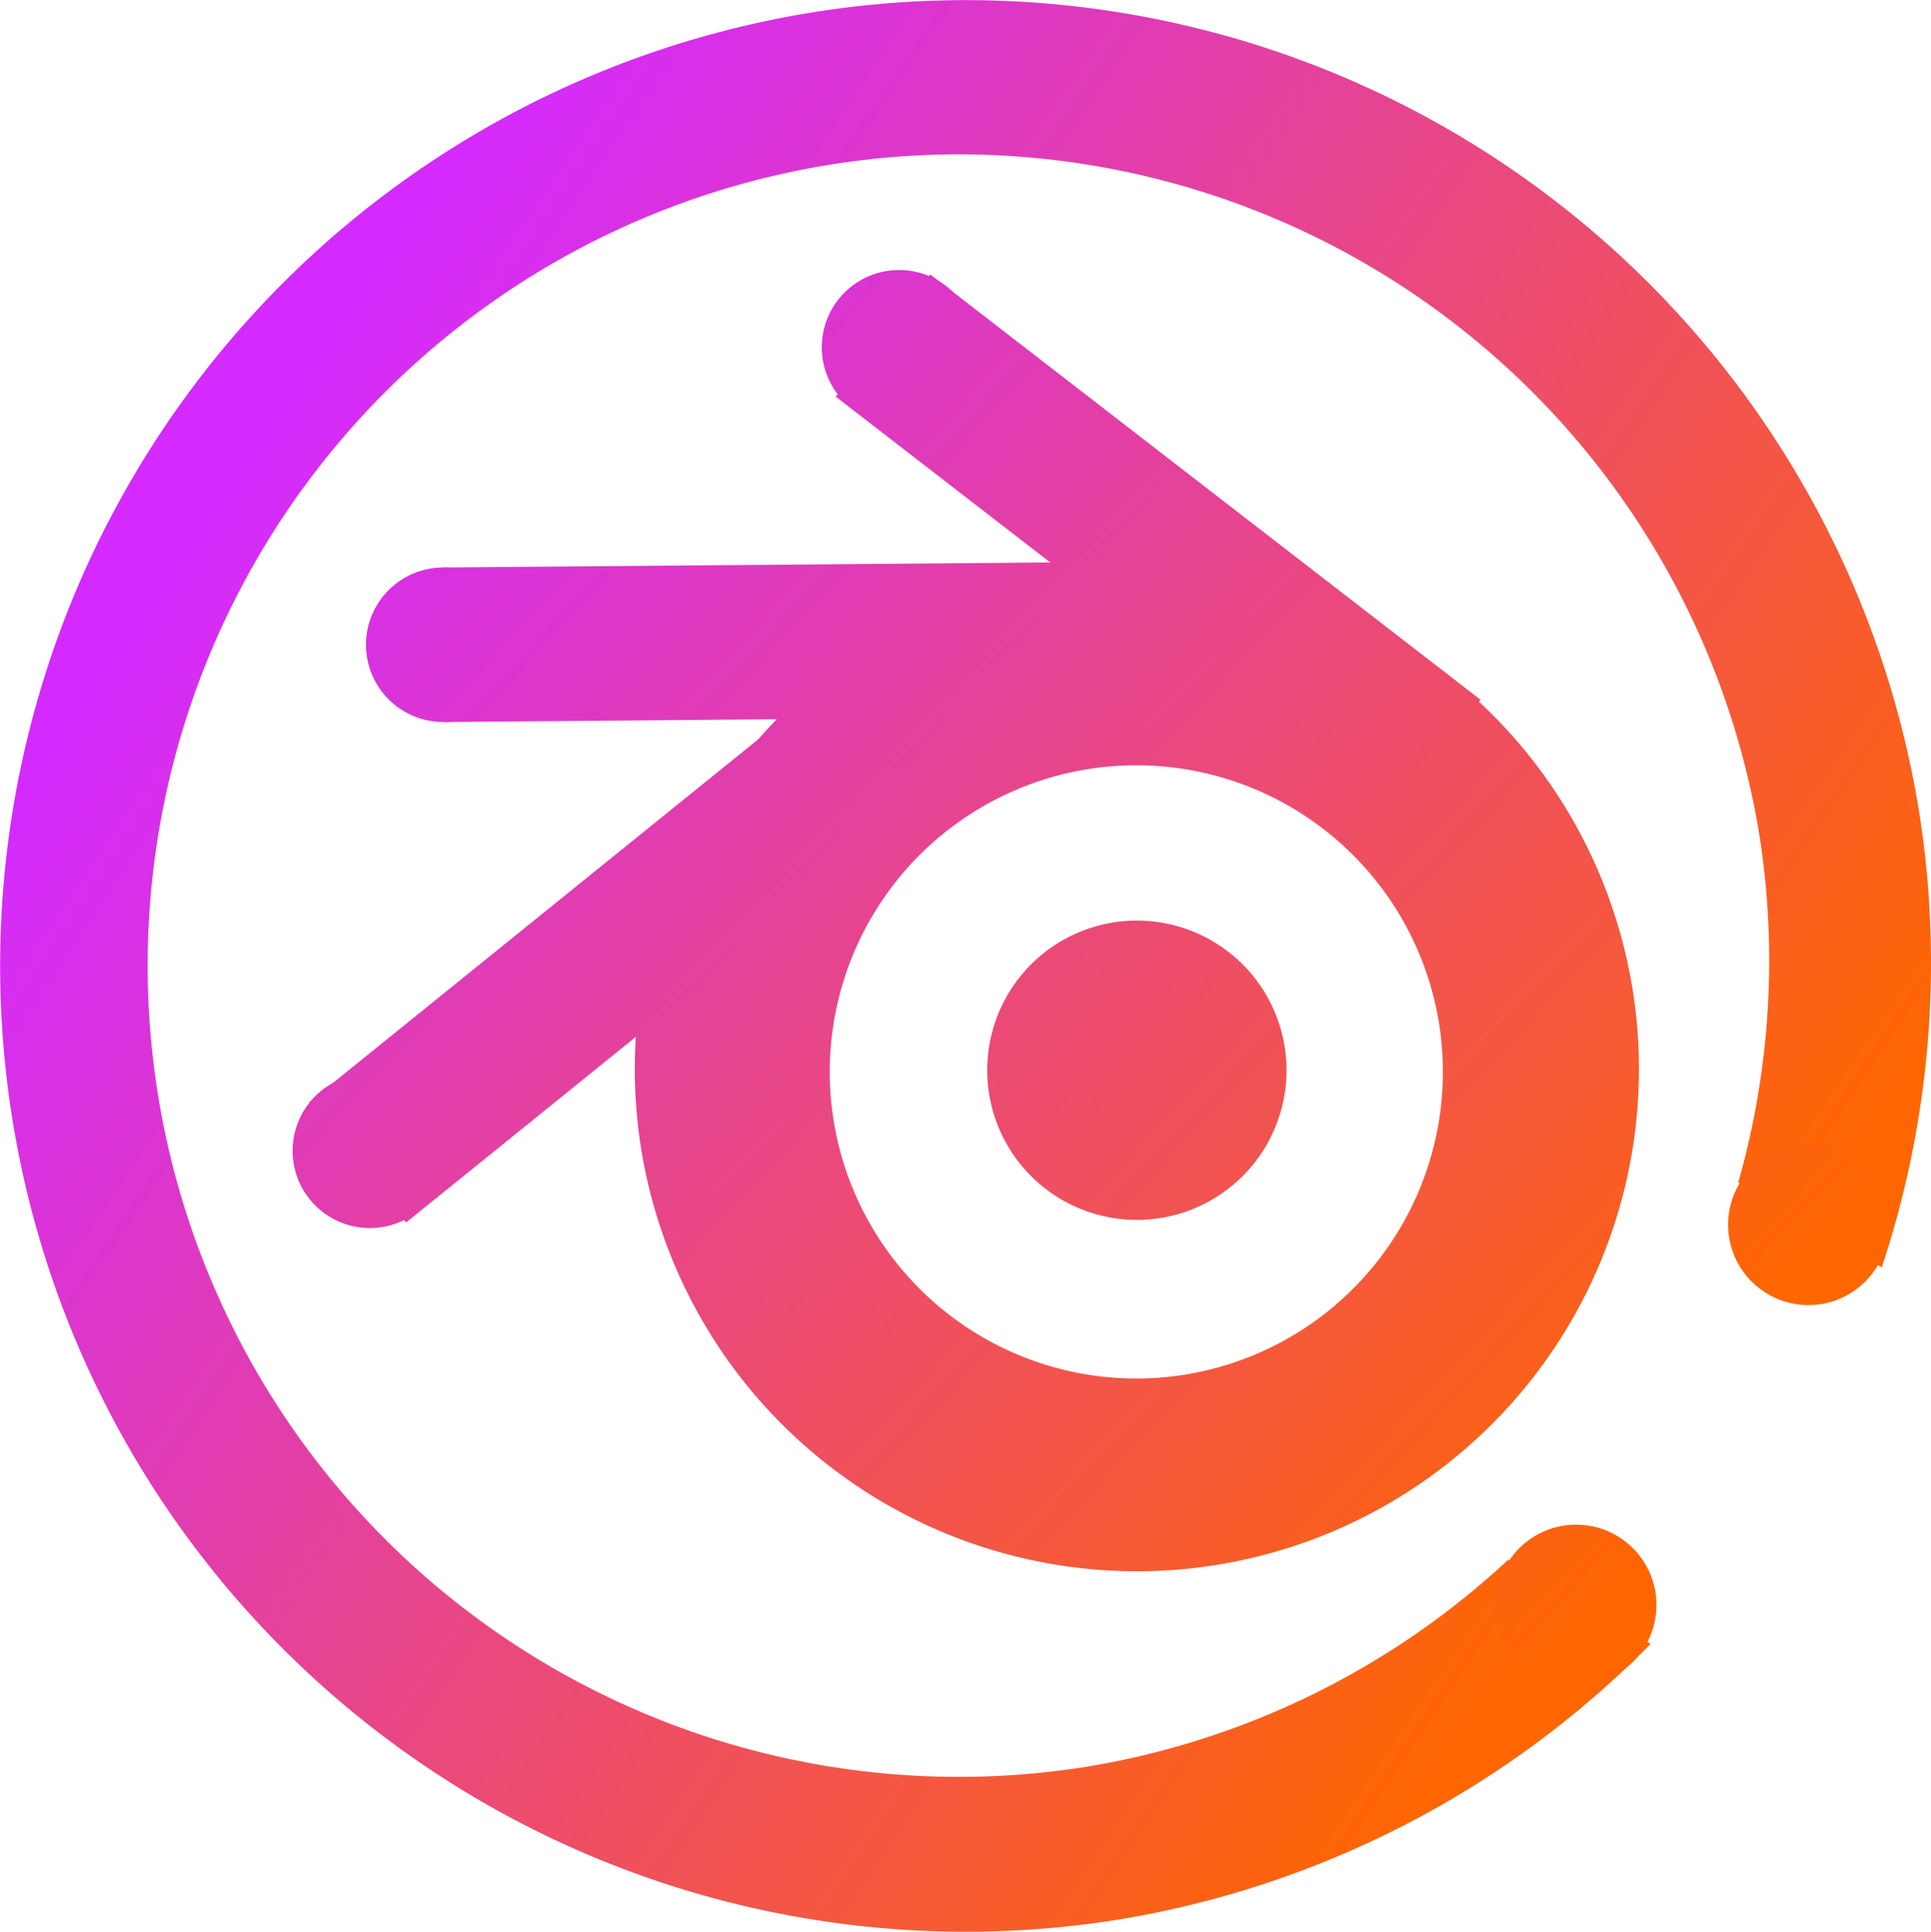 <?xml version="1.0" encoding="UTF-8" standalone="no"?>
<!-- Created with Inkscape (http://www.inkscape.org/) -->

<svg
   xmlns:dc="http://purl.org/dc/elements/1.1/"
   xmlns:cc="http://creativecommons.org/ns#"
   xmlns:rdf="http://www.w3.org/1999/02/22-rdf-syntax-ns#"
   xmlns:svg="http://www.w3.org/2000/svg"
   xmlns="http://www.w3.org/2000/svg"
   xmlns:xlink="http://www.w3.org/1999/xlink"
   xmlns:sodipodi="http://sodipodi.sourceforge.net/DTD/sodipodi-0.dtd"
   xmlns:inkscape="http://www.inkscape.org/namespaces/inkscape"
   width="999.826"
   height="1000.144"
   viewBox="0 0 264.537 264.621"
   version="1.1"
   id="svg8"
   sodipodi:docname="New document 1.2019_11_04_21_18_26.0.svg"
   inkscape:version="0.92.4 5da689c313, 2019-01-14">
  <defs
     id="defs2">
    <linearGradient
       id="linearGradient951"
       inkscape:collect="always">
      <stop
         id="stop947"
         offset="0"
         style="stop-color:#d42aff;stop-opacity:1;" />
      <stop
         id="stop949"
         offset="1"
         style="stop-color:#ff6600;stop-opacity:1" />
    </linearGradient>
    <linearGradient
       id="linearGradient945"
       inkscape:collect="always">
      <stop
         id="stop941"
         offset="0"
         style="stop-color:#d42aff;stop-opacity:1;" />
      <stop
         id="stop943"
         offset="1"
         style="stop-color:#ff6600;stop-opacity:1" />
    </linearGradient>
    <linearGradient
       id="linearGradient939"
       inkscape:collect="always">
      <stop
         id="stop935"
         offset="0"
         style="stop-color:#d42aff;stop-opacity:1;" />
      <stop
         id="stop937"
         offset="1"
         style="stop-color:#ff6600;stop-opacity:1" />
    </linearGradient>
    <linearGradient
       id="linearGradient933"
       inkscape:collect="always">
      <stop
         id="stop929"
         offset="0"
         style="stop-color:#d42aff;stop-opacity:1;" />
      <stop
         id="stop931"
         offset="1"
         style="stop-color:#ff6600;stop-opacity:1" />
    </linearGradient>
    <linearGradient
       id="linearGradient927"
       inkscape:collect="always">
      <stop
         id="stop923"
         offset="0"
         style="stop-color:#d42aff;stop-opacity:1;" />
      <stop
         id="stop925"
         offset="1"
         style="stop-color:#ff6600;stop-opacity:1" />
    </linearGradient>
    <linearGradient
       id="linearGradient921"
       inkscape:collect="always">
      <stop
         id="stop917"
         offset="0"
         style="stop-color:#d42aff;stop-opacity:1;" />
      <stop
         id="stop919"
         offset="1"
         style="stop-color:#ff6600;stop-opacity:1" />
    </linearGradient>
    <linearGradient
       id="linearGradient915"
       inkscape:collect="always">
      <stop
         id="stop911"
         offset="0"
         style="stop-color:#d42aff;stop-opacity:1;" />
      <stop
         id="stop913"
         offset="1"
         style="stop-color:#ff6600;stop-opacity:1" />
    </linearGradient>
    <linearGradient
       id="linearGradient903"
       inkscape:collect="always">
      <stop
         id="stop899"
         offset="0"
         style="stop-color:#d42aff;stop-opacity:1;" />
      <stop
         id="stop901"
         offset="1"
         style="stop-color:#ff6600;stop-opacity:1" />
    </linearGradient>
    <linearGradient
       inkscape:collect="always"
       id="linearGradient877">
      <stop
         style="stop-color:#d42aff;stop-opacity:1;"
         offset="0"
         id="stop873" />
      <stop
         style="stop-color:#ff6600;stop-opacity:1"
         offset="1"
         id="stop875" />
    </linearGradient>
    <linearGradient
       inkscape:collect="always"
       xlink:href="#linearGradient877"
       id="linearGradient879"
       x1="-4.536"
       y1="10.494"
       x2="169.333"
       y2="172.268"
       gradientUnits="userSpaceOnUse" />
    <linearGradient
       inkscape:collect="always"
       xlink:href="#linearGradient951"
       id="linearGradient881"
       x1="2.828"
       y1="11.077"
       x2="239.326"
       y2="32.755"
       gradientUnits="userSpaceOnUse" />
    <linearGradient
       inkscape:collect="always"
       xlink:href="#linearGradient945"
       id="linearGradient883"
       x1="-4.623"
       y1="10.456"
       x2="167.895"
       y2="173.67"
       gradientUnits="userSpaceOnUse" />
    <linearGradient
       inkscape:collect="always"
       xlink:href="#linearGradient939"
       id="linearGradient885"
       x1="-10.123"
       y1="5.313"
       x2="23.462"
       y2="240.415"
       gradientUnits="userSpaceOnUse" />
    <linearGradient
       inkscape:collect="always"
       xlink:href="#linearGradient933"
       id="linearGradient887"
       x1="-4.536"
       y1="10.494"
       x2="169.333"
       y2="172.268"
       gradientUnits="userSpaceOnUse" />
    <linearGradient
       inkscape:collect="always"
       xlink:href="#linearGradient927"
       id="linearGradient889"
       x1="-4.536"
       y1="10.494"
       x2="169.333"
       y2="172.268"
       gradientUnits="userSpaceOnUse" />
    <linearGradient
       inkscape:collect="always"
       xlink:href="#linearGradient921"
       id="linearGradient891"
       x1="-4.536"
       y1="10.494"
       x2="169.333"
       y2="172.268"
       gradientUnits="userSpaceOnUse" />
    <linearGradient
       inkscape:collect="always"
       xlink:href="#linearGradient915"
       id="linearGradient893"
       x1="-17.143"
       y1="39.663"
       x2="640"
       y2="651.091"
       gradientUnits="userSpaceOnUse"
       gradientTransform="matrix(0.261,-0.041,0.041,0.261,-17.446,12.839)" />
    <linearGradient
       inkscape:collect="always"
       xlink:href="#linearGradient903"
       id="linearGradient897"
       x1="-4.536"
       y1="10.494"
       x2="169.333"
       y2="172.268"
       gradientUnits="userSpaceOnUse"
       gradientTransform="matrix(0.829,0,0,0.829,37.171,8.786)" />
    <linearGradient
       inkscape:collect="always"
       xlink:href="#linearGradient951"
       id="linearGradient897-5"
       x1="-4.536"
       y1="10.494"
       x2="169.333"
       y2="172.268"
       gradientUnits="userSpaceOnUse"
       gradientTransform="matrix(0.829,0,0,0.829,5.346,60.871)" />
  </defs>
  <sodipodi:namedview
     id="base"
     pagecolor="#ffffff"
     bordercolor="#666666"
     borderopacity="1.0"
     inkscape:pageopacity="0.0"
     inkscape:pageshadow="2"
     inkscape:zoom="1"
     inkscape:cx="611.21458"
     inkscape:cy="377.20982"
     inkscape:document-units="px"
     inkscape:current-layer="layer1"
     showgrid="true"
     showborder="false"
     units="px"
     fit-margin-top="0"
     fit-margin-left="0"
     fit-margin-right="0"
     fit-margin-bottom="0"
     inkscape:snap-others="false"
     inkscape:window-width="1920"
     inkscape:window-height="1023"
     inkscape:window-x="0"
     inkscape:window-y="25"
     inkscape:window-maximized="1" />
  <g
     inkscape:label="Layer 1"
     inkscape:groupmode="layer"
     id="layer1"
     transform="translate(55.884,36.017)">
    <path
       style="opacity:1;fill:url(#linearGradient879);fill-opacity:1;stroke:#ff44ff;stroke-width:0;stroke-miterlimit:4;stroke-dasharray:none;stroke-opacity:1"
       d="m 99.861,41.65 a 68.781,68.781 0 0 0 -68.781,68.781 68.781,68.781 0 0 0 68.781,68.78 68.781,68.781 0 0 0 68.781,-68.78 68.781,68.781 0 0 0 -68.781,-68.781 z m -0.075,27.159 A 42,42 0 0 1 141.786,110.809 42,42 0 0 1 99.786,152.809 42,42 0 0 1 57.786,110.809 42,42 0 0 1 99.786,68.809 Z m 0.075,21.273 A 20.5,20.5 0 0 0 79.361,110.582 20.5,20.5 0 0 0 99.861,131.083 20.5,20.5 0 0 0 120.362,110.582 20.5,20.5 0 0 0 99.861,90.082 Z"
       id="path12"
       inkscape:connector-curvature="0" />
    <rect
       style="opacity:1;fill:url(#linearGradient881);fill-opacity:1;stroke:#ff44ff;stroke-width:0;stroke-miterlimit:4;stroke-dasharray:none;stroke-opacity:1"
       id="rect852"
       width="95.25"
       height="21.167"
       x="57.581"
       y="-42.515"
       transform="rotate(37.699)" />
    <rect
       style="opacity:1;fill:url(#linearGradient883);fill-opacity:1;stroke:#ff44ff;stroke-width:0;stroke-miterlimit:4;stroke-dasharray:none;stroke-opacity:1"
       id="rect852-7"
       width="95.25"
       height="21.167"
       x="4.44"
       y="41.753"
       transform="rotate(-0.477)" />
    <rect
       style="opacity:1;fill:url(#linearGradient885);fill-opacity:1;stroke:#ff44ff;stroke-width:0;stroke-miterlimit:4;stroke-dasharray:none;stroke-opacity:1"
       id="rect852-7-5"
       width="95.25"
       height="21.167"
       x="-82.788"
       y="80.916"
       transform="rotate(-38.934)" />
    <circle
       style="opacity:1;fill:url(#linearGradient887);fill-opacity:1;stroke:#ff44ff;stroke-width:0;stroke-miterlimit:4;stroke-dasharray:none;stroke-opacity:1"
       id="path898"
       cx="67.28"
       cy="11.552"
       r="10.583" />
    <circle
       style="opacity:1;fill:url(#linearGradient889);fill-opacity:1;stroke:#ff44ff;stroke-width:0;stroke-miterlimit:4;stroke-dasharray:none;stroke-opacity:1"
       id="path898-3"
       cx="4.838"
       cy="52.298"
       r="10.583" />
    <circle
       style="opacity:1;fill:url(#linearGradient891);fill-opacity:1;stroke:#ff44ff;stroke-width:0;stroke-miterlimit:4;stroke-dasharray:none;stroke-opacity:1"
       id="path898-5"
       cx="-5.216"
       cy="121.619"
       r="10.583" />
    <path
       style="opacity:1;fill:url(#linearGradient893);fill-opacity:1;stroke:#ff44ff;stroke-width:0;stroke-miterlimit:4;stroke-dasharray:none;stroke-opacity:1"
       d="M 55.956,-34.405 A 132.292,132.292 0 0 0 -54.271,116.764 132.292,132.292 0 0 0 96.898,226.992 132.292,132.292 0 0 0 170.245,189.156 l -19.517,-11.519 A 111.125,111.125 0 0 1 92.662,206.038 111.125,111.125 0 0 1 -34.32,113.448 111.125,111.125 0 0 1 58.271,-13.534 111.125,111.125 0 0 1 185.253,79.057 a 111.125,111.125 0 0 1 -3.007,46.919 l 19.661,11.604 A 132.292,132.292 0 0 0 207.125,75.822 132.292,132.292 0 0 0 55.956,-34.405 Z"
       id="path4813"
       inkscape:connector-curvature="0" />
    <circle
       style="opacity:1;fill:url(#linearGradient897);fill-opacity:1;stroke:#ff44ff;stroke-width:0;stroke-miterlimit:4;stroke-dasharray:none;stroke-opacity:1"
       id="path51-3"
       cx="191.86"
       cy="131.749"
       r="11.004" />
    <circle
       style="opacity:1;fill:url(#linearGradient897-5);fill-opacity:1;stroke:#ff44ff;stroke-width:0;stroke-miterlimit:4;stroke-dasharray:none;stroke-opacity:1"
       id="path51-3-9"
       cx="160.035"
       cy="183.834"
       r="11.004" />
  </g>
</svg>

